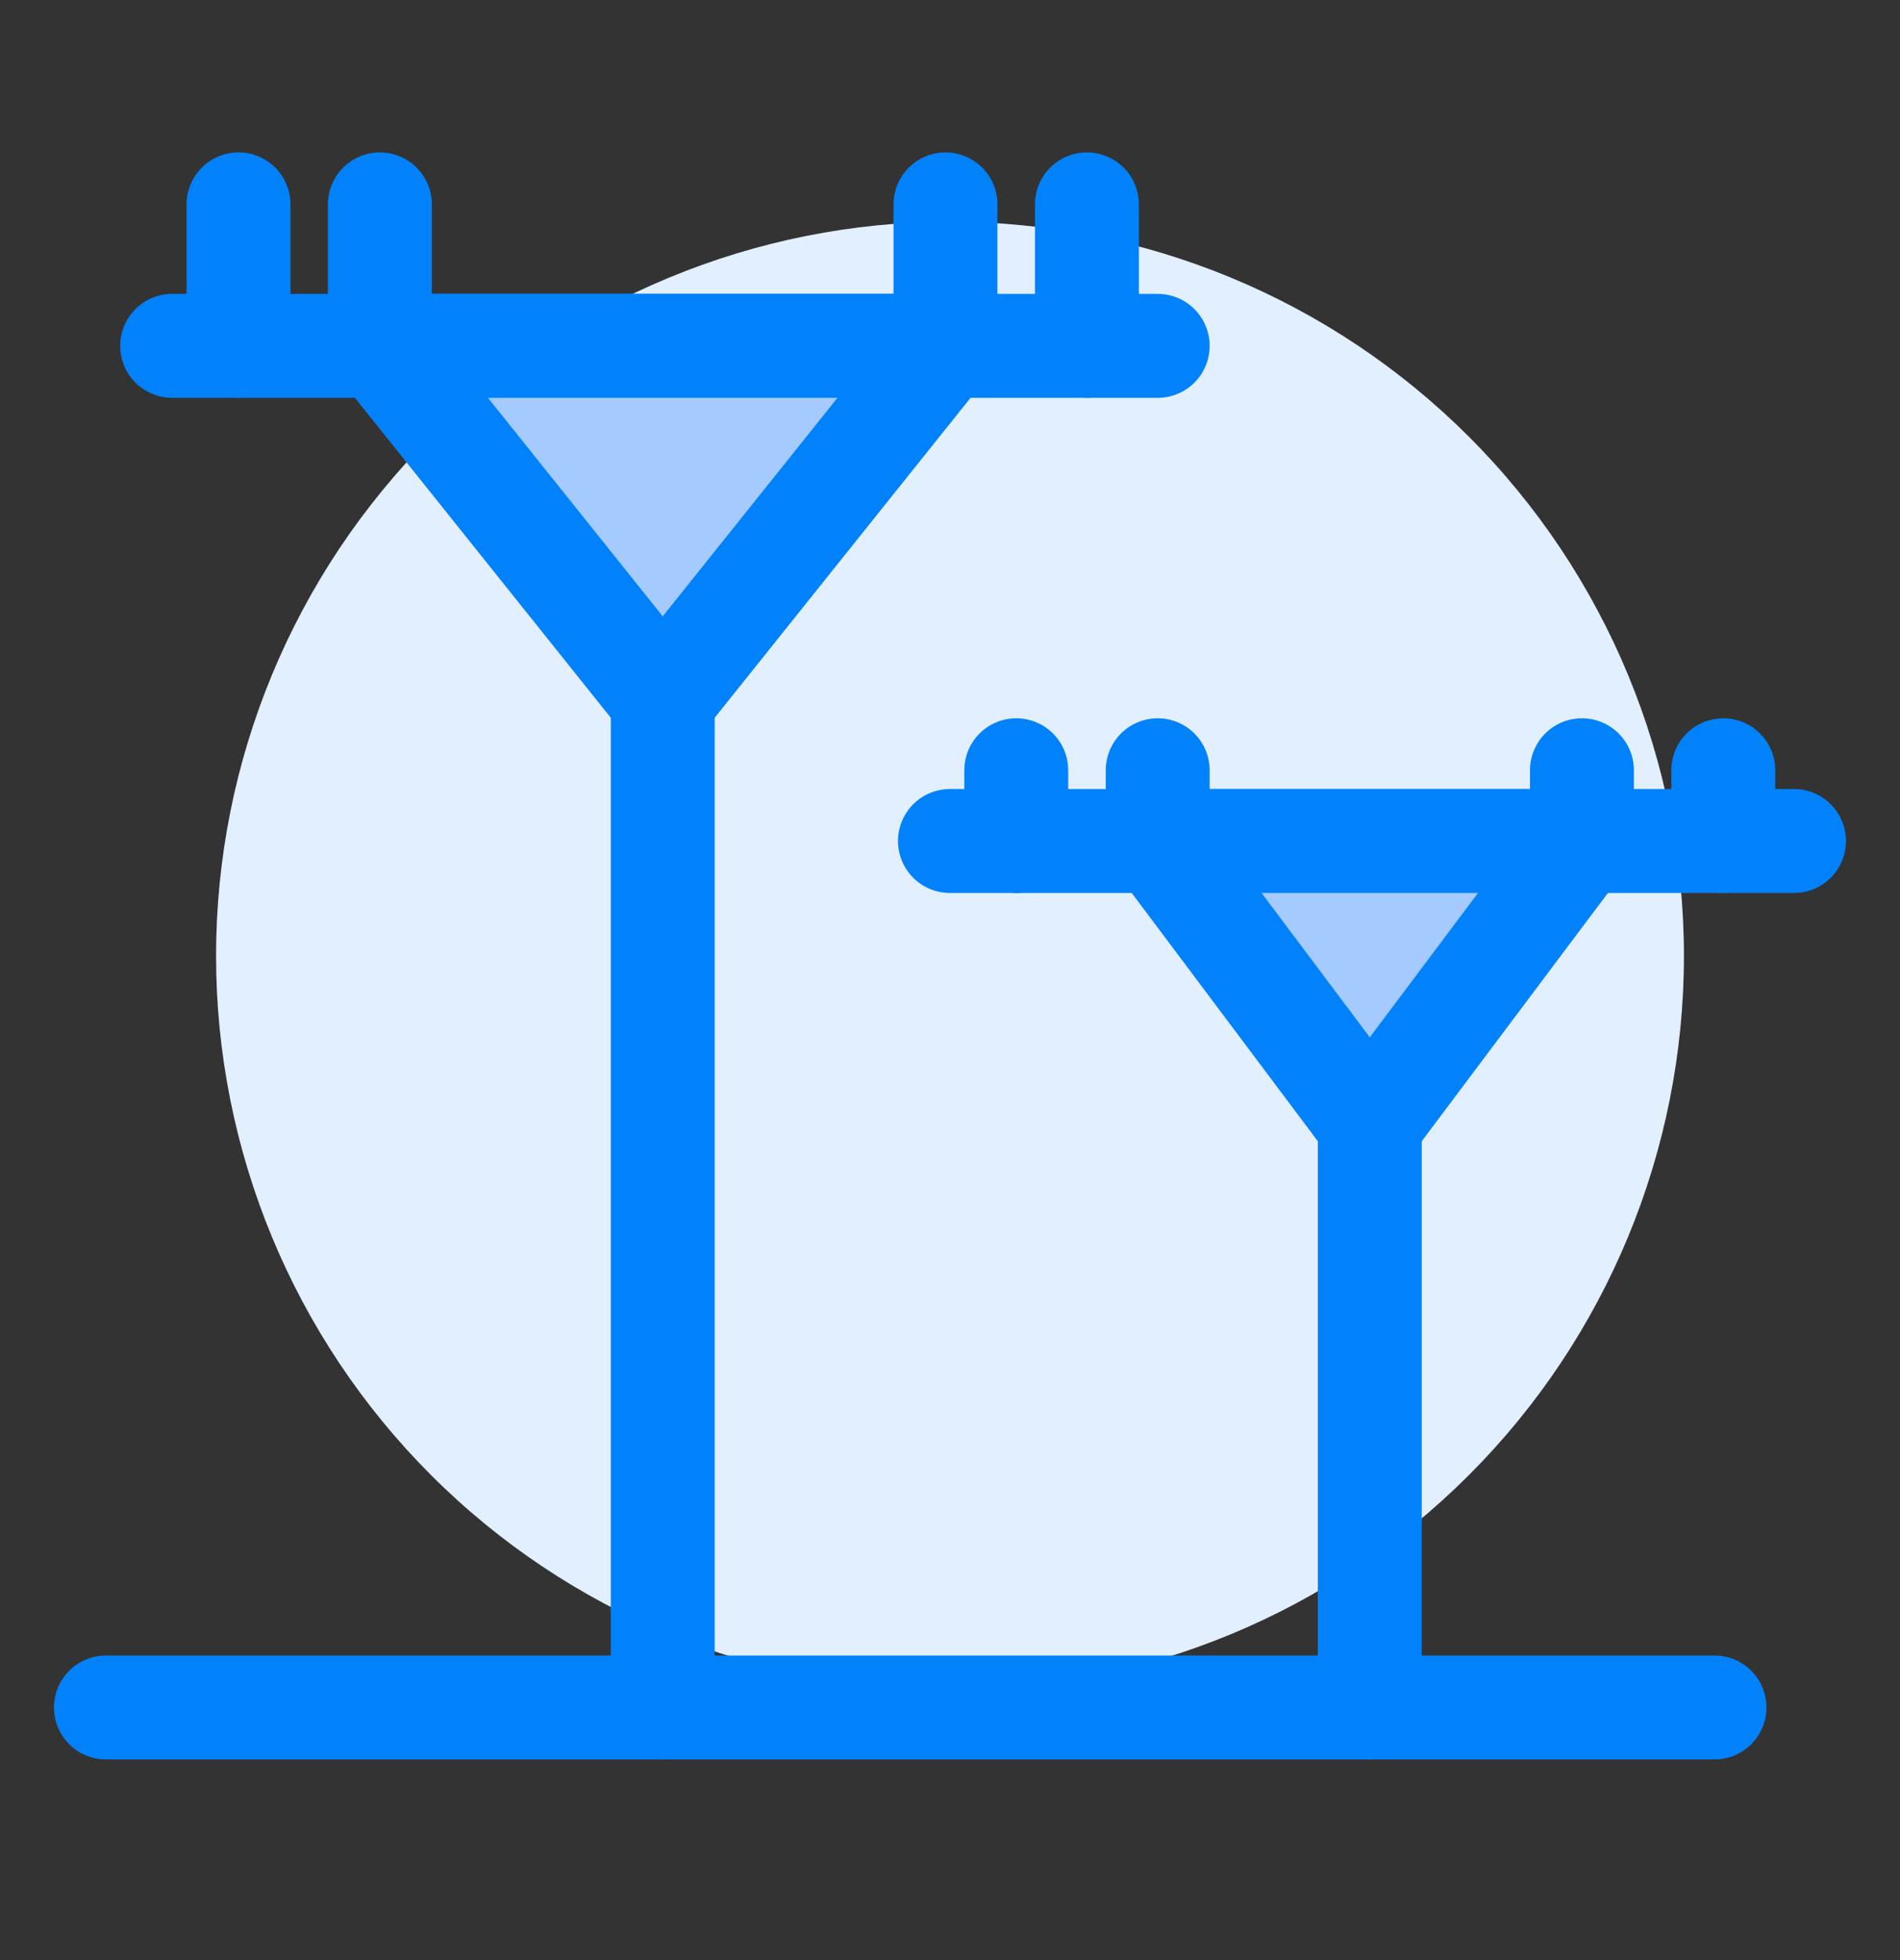 <svg width="32" height="33" viewBox="0 0 32 33" fill="none" xmlns="http://www.w3.org/2000/svg">
<rect x="0" y="0" width="32" height="33" fill="#333333" stroke="none"/>
<path d="M3.639 16.094C3.639 19.372 4.941 22.516 7.259 24.834C9.577 27.153 12.721 28.455 16 28.455C19.278 28.455 22.422 27.153 24.74 24.834C27.059 22.516 28.361 19.372 28.361 16.094C28.361 12.815 27.059 9.671 24.74 7.353C22.422 5.035 19.278 3.733 16 3.733C12.721 3.733 9.577 5.035 7.259 7.353C4.941 9.671 3.639 12.815 3.639 16.094Z" fill="#E1EFFE"/>
<path d="M2.899 5.823H19.498" stroke="#0282FA" stroke-width="1.75" stroke-linecap="round" stroke-linejoin="round"/>
<path d="M11.162 11.777V28.747" stroke="#0282FA" stroke-width="1.75" stroke-linecap="round" stroke-linejoin="round"/>
<path d="M4.017 3.441V5.823" stroke="#0282FA" stroke-width="1.75" stroke-linecap="round" stroke-linejoin="round"/>
<path d="M6.398 3.441V5.823" stroke="#0282FA" stroke-width="1.75" stroke-linecap="round" stroke-linejoin="round"/>
<path d="M15.924 3.441V5.823" stroke="#0282FA" stroke-width="1.75" stroke-linecap="round" stroke-linejoin="round"/>
<path d="M18.306 3.441V5.823" stroke="#0282FA" stroke-width="1.75" stroke-linecap="round" stroke-linejoin="round"/>
<path d="M15.925 5.823L11.162 11.777L6.398 5.823H15.925Z" fill="#A4CAFE" stroke="#0282FA" stroke-width="1.75" stroke-linecap="round" stroke-linejoin="round"/>
<path d="M15.999 14.159H30.215" stroke="#0282FA" stroke-width="1.75" stroke-linecap="round" stroke-linejoin="round"/>
<path d="M23.07 18.922V28.747" stroke="#0282FA" stroke-width="1.75" stroke-linecap="round" stroke-linejoin="round"/>
<path d="M17.116 12.968V14.159" stroke="#0282FA" stroke-width="1.75" stroke-linecap="round" stroke-linejoin="round"/>
<path d="M19.498 12.968V14.159" stroke="#0282FA" stroke-width="1.75" stroke-linecap="round" stroke-linejoin="round"/>
<path d="M26.643 12.968V14.159" stroke="#0282FA" stroke-width="1.75" stroke-linecap="round" stroke-linejoin="round"/>
<path d="M29.024 12.968V14.159" stroke="#0282FA" stroke-width="1.75" stroke-linecap="round" stroke-linejoin="round"/>
<path d="M26.643 14.159L23.07 18.922L19.498 14.159H26.643Z" fill="#A4CAFE" stroke="#0282FA" stroke-width="1.75" stroke-linecap="round" stroke-linejoin="round"/>
<path d="M1.784 28.747H28.876" stroke="#0282FA" stroke-width="1.75" stroke-linecap="round" stroke-linejoin="round"/>
</svg>
